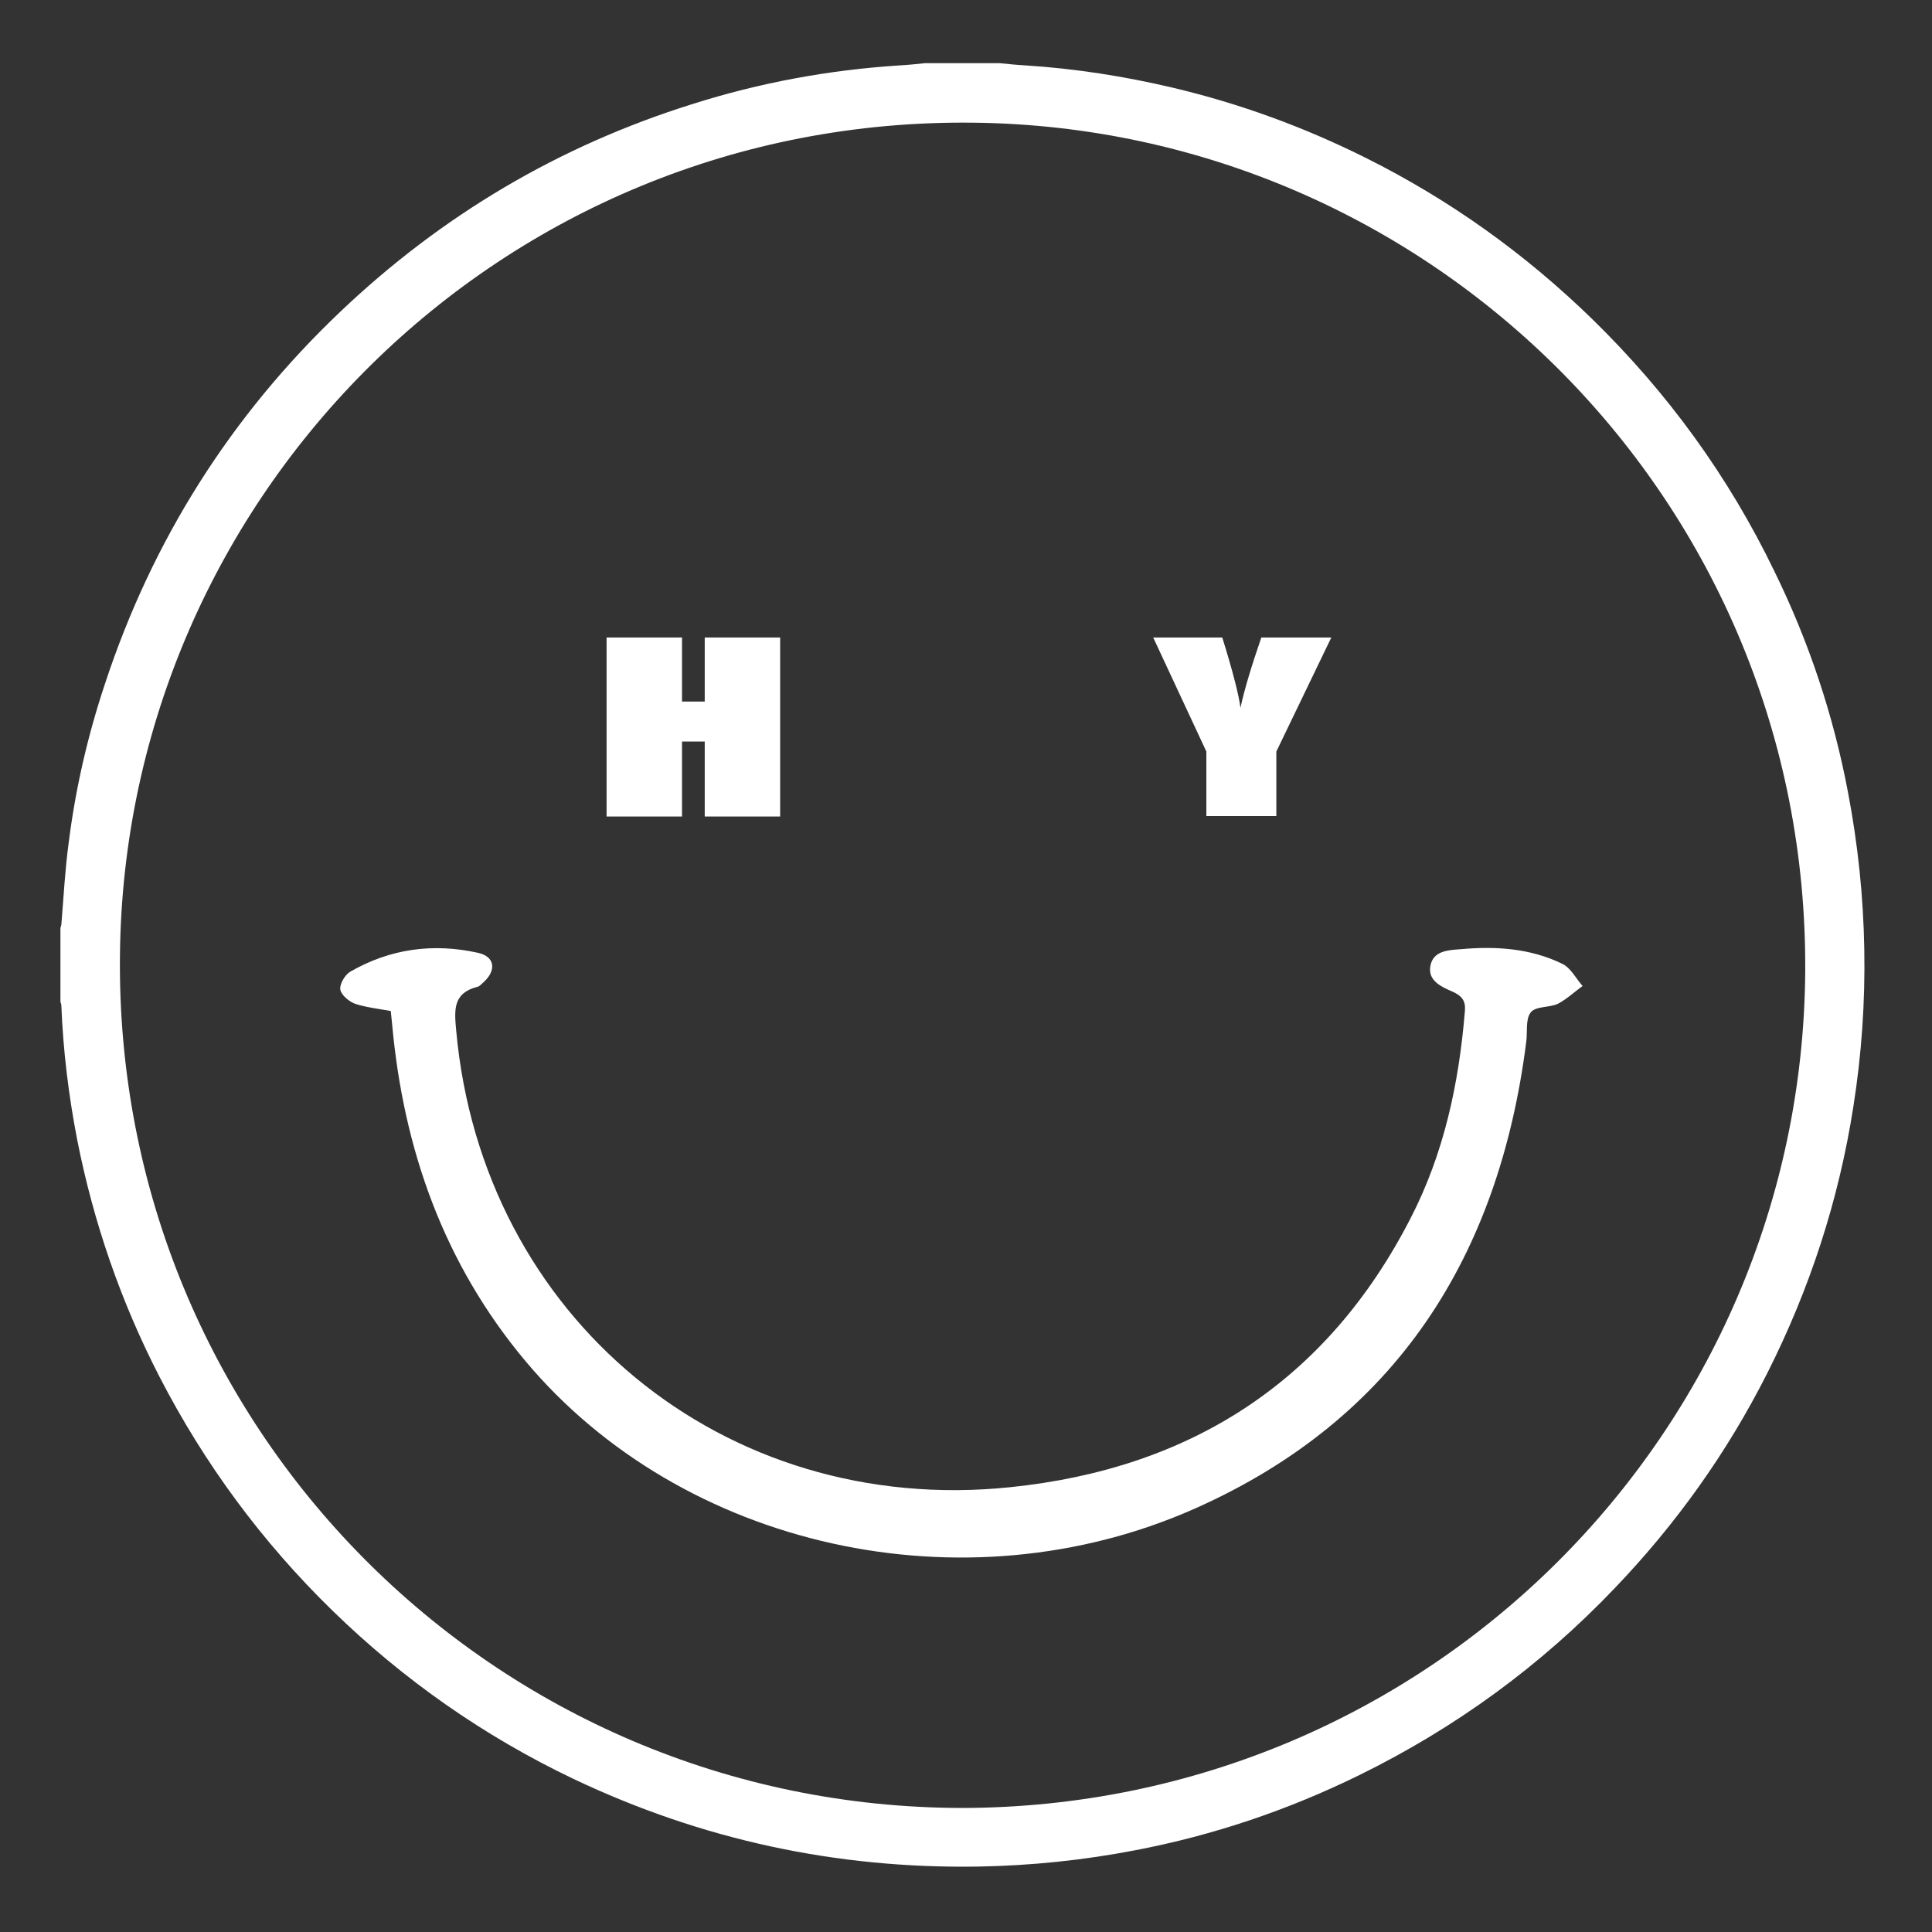 <?xml version="1.0" encoding="utf-8"?>
<!-- Generator: Adobe Illustrator 24.2.3, SVG Export Plug-In . SVG Version: 6.00 Build 0)  -->
<svg version="1.1" id="レイヤー_2" xmlns="http://www.w3.org/2000/svg" xmlns:xlink="http://www.w3.org/1999/xlink" x="0px"
	 y="0px" width="425.2px" height="425.2px" viewBox="0 0 425.2 425.2" style="enable-background:new 0 0 425.2 425.2;"
	 xml:space="preserve">
<rect x="0" y="0" width="425.2" height="425.2" fill="#333333" stroke="none"/>
<style type="text/css">
	.st0{fill-rule:evenodd;clip-rule:evenodd;fill:#FFFFFF;}
	.st1{fill:#FFFFFF;}
</style>
<g>
	<path class="st0" d="M86,222.5c-2.8-0.5-5.5-0.8-7.9-1.6c-1.3-0.5-3-1.9-3.2-3.1c-0.2-1.2,1-3.2,2.1-3.9c8.8-5.1,18.3-6.4,28.2-4.2
		c3.7,0.8,4.1,3.8,1.3,6.4c-0.5,0.4-0.9,1-1.5,1.1c-5.4,1.4-5,5.2-4.6,9.6c5.7,63.1,58.8,107.1,122,100.5
		c39.7-4.1,69.6-23.3,88-59.1c7.4-14.3,10.7-29.8,12-45.7c0.2-2.3-0.7-3.3-2.6-4.2c-2.5-1.1-5.6-2.4-5-5.7c0.6-3.4,4-3.5,6.7-3.7
		c7.7-0.7,15.3-0.2,22.3,3.2c1.9,0.9,3,3.2,4.5,4.9c-1.8,1.3-3.5,2.9-5.4,3.9c-1.9,0.9-4.9,0.5-6,1.9c-1.2,1.5-0.7,4.3-1,6.5
		c-6,47.2-28.6,83-72.9,102.7c-50.9,22.6-112.9,8.7-147.4-32.5c-17.9-21.4-26.8-46.5-29.3-74.1C86.2,224.4,86.1,223.6,86,222.5z"/>
	<path class="st0" d="M220,13.9c1.9,0.2,3.9,0.4,5.8,0.5c10.9,0.7,21.7,2.4,32.3,4.9c14.8,3.5,29,8.7,42.6,15.5
		c18.4,9.2,34.9,21,49.7,35.4c16.6,16.2,30,34.6,40.1,55.5c7.6,15.5,13,31.7,16.2,48.6c2.2,11.5,3.4,23,3.6,34.7
		c0.2,11.6-0.6,23.1-2.4,34.5c-3.2,20.6-9.6,40.2-19,58.8c-8.8,17.4-20,33.1-33.5,47.2c-16.3,17.1-35.1,30.8-56.3,41.2
		c-15.7,7.7-32,13.2-49.2,16.5c-11.4,2.2-23,3.4-34.6,3.6c-31.2,0.5-60.9-5.9-89.1-19.3c-19.7-9.4-37.4-21.8-53-37
		c-15.5-15.1-28.2-32.3-38.1-51.5c-8.5-16.5-14.5-33.9-18.1-52.1c-1.9-9.8-3.1-19.6-3.5-29.6c0-0.3-0.1-0.5-0.2-0.8
		c0-5.4,0-10.9,0-16.3c0.1-0.2,0.1-0.4,0.2-0.7c0.5-6,0.8-12,1.6-17.9c1.5-12,4.2-23.7,8-35.1c10.4-31.6,27.7-59,51.8-81.9
		c22.3-21.2,48.1-36.5,77.5-45.7c14.8-4.7,30-7.5,45.5-8.5c1.9-0.1,3.8-0.3,5.7-0.5C209.1,13.9,214.5,13.9,220,13.9z M211.8,397.9
		c102.3-0.2,184.7-82.4,185.5-184C398,110.3,314.9,28.1,214.2,27C110.3,25.8,27.5,109.1,26.4,210.1
		C25.2,314,108.8,397.8,211.8,397.9z"/>
	<g>
		<g>
			<path class="st1" d="M171.7,140.3v39.4h-16.6v-16.5h-5v16.5h-16.6v-39.4h16.6v14.1h5v-14.1H171.7z"/>
		</g>
		<g>
			<path class="st1" d="M293,140.3l-12.1,25.1v14.2h-15.4v-14.2l-11.7-25.1h15.2c2.4,7.7,3.7,12.9,4,15.5c0.9-4.2,2.5-9.4,4.6-15.5
				H293z"/>
		</g>
	</g>
</g>
</svg>
